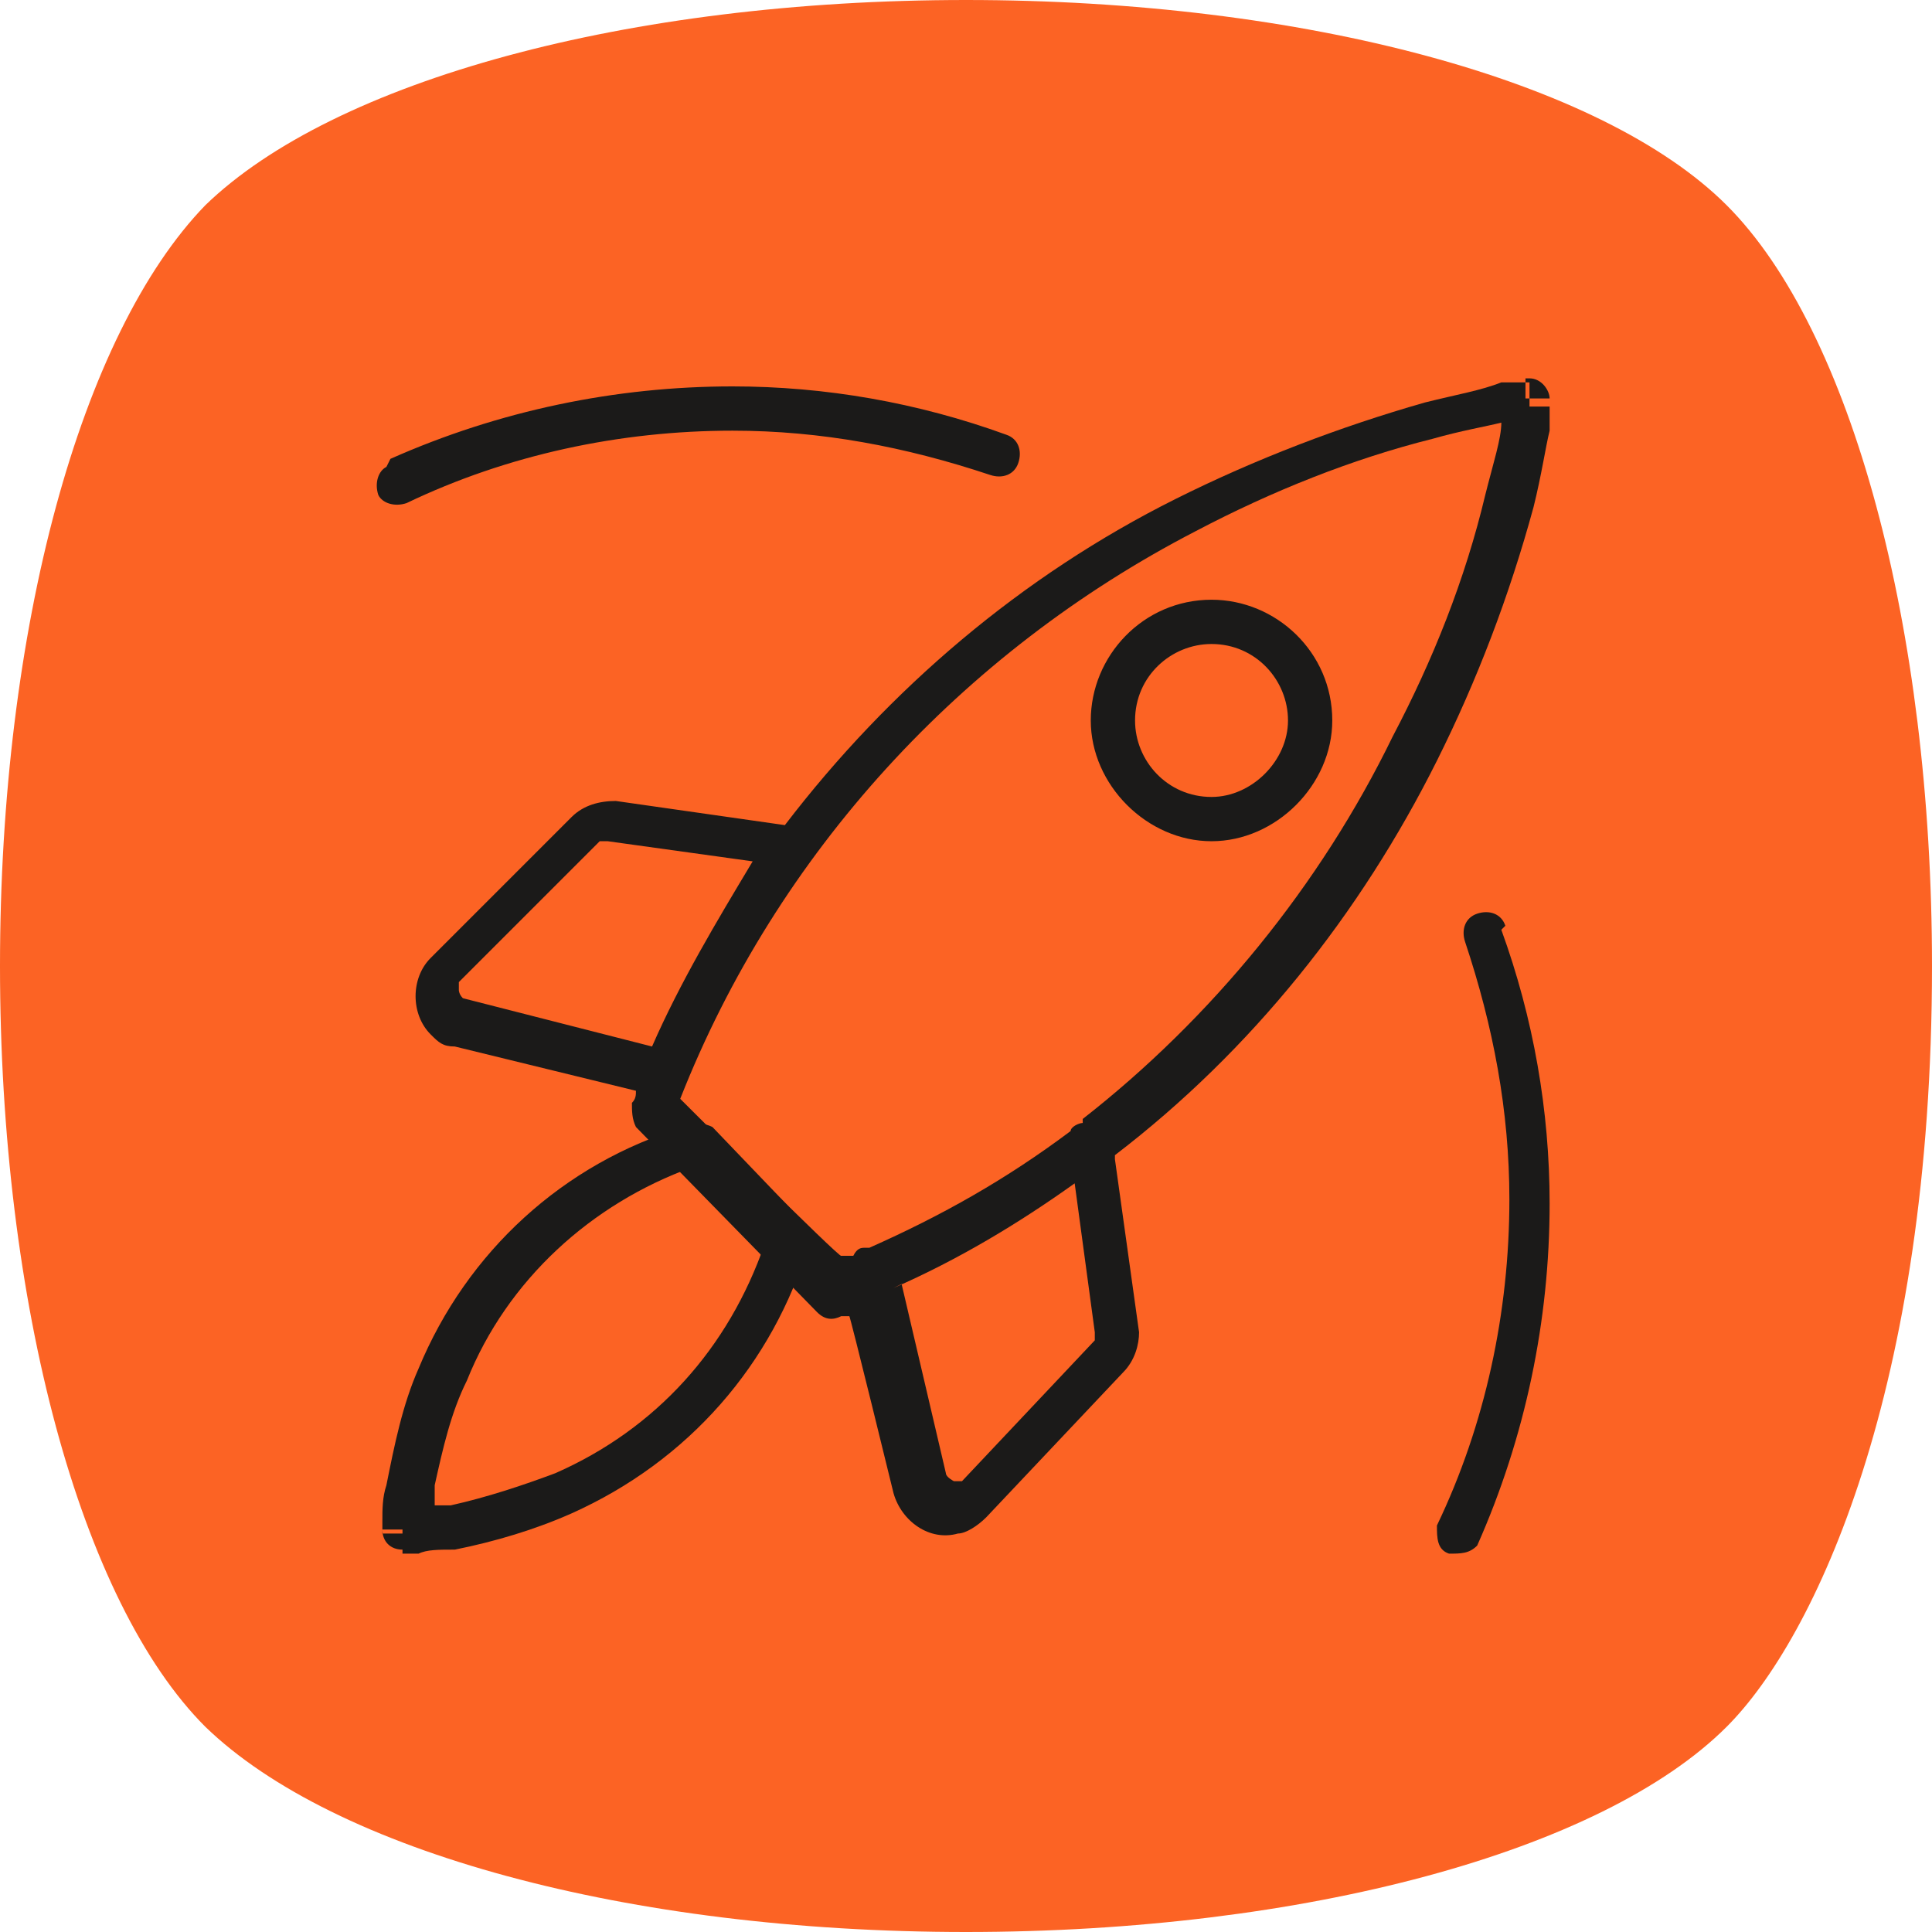 <?xml version="1.0" encoding="UTF-8"?>
<svg id="Layer_1" xmlns="http://www.w3.org/2000/svg" version="1.1" viewBox="0 0 48 48">
  <!-- Generator: Adobe Illustrator 29.1.0, SVG Export Plug-In . SVG Version: 2.1.0 Build 142)  -->
  <defs>
    <style>
      .st0 {
        fill: #fc6324;
      }

      .st1 {
        fill: #1b1a19;
        fill-rule: evenodd;
      }
    </style>
  </defs>
  <path class="st0" d="M48,24c0,10.5-2.9,16.7-5.1,18.9-3.1,3.1-10.5,5.1-18.9,5.1s-15.7-2-18.9-5.1c-3.1-3.1-5.1-10.5-5.1-18.9S2,8.3,5.1,5.1C8.3,2,15.6,0,24,0s15.8,2,18.9,5.1c3.1,3.1,5.1,10.5,5.1,18.9Z"/>
  <path class="st1" d="M9.7,11.4c2.7-1.2,5.6-1.8,8.5-1.8,2.3,0,4.6.4,6.8,1.2.3.1.4.4.3.7-.1.3-.4.4-.7.3-2.1-.7-4.2-1.1-6.4-1.1-2.8,0-5.6.6-8.1,1.8-.3.1-.6,0-.7-.2-.1-.3,0-.6.2-.7,0,0,0,0,0,0h0ZM17.1,27.9c.2,0,.4,0,.6.1l2.3,2.4c.1.1.2.3.1.5-.9,3-3,5.4-5.9,6.7-.9.4-1.9.7-2.9.9-.4,0-.7,0-.9.1h-.4v-.5h-.5v-.3c0-.3,0-.6.1-.9.2-1,.4-2,.8-2.9,1.2-2.9,3.6-5.1,6.6-6h0ZM10,38v.5c-.3,0-.5-.2-.5-.5,0,0,0,0,0,0h.5ZM10.7,37.4h.5c.9-.2,1.8-.5,2.6-.8,2.5-1.1,4.3-3.1,5.2-5.7l-1.8-1.9c-2.5.9-4.6,2.8-5.6,5.3-.4.8-.6,1.7-.8,2.6,0,.2,0,.3,0,.5h0ZM37.4,23c-.1-.3-.4-.4-.7-.3s-.4.4-.3.7c.7,2.1,1.1,4.2,1.1,6.4,0,2.8-.6,5.6-1.8,8.1,0,.3,0,.6.3.7.3,0,.5,0,.7-.2,1.2-2.7,1.8-5.6,1.8-8.5,0-2.3-.4-4.6-1.2-6.8Z"/>
  <path class="st1" d="M38,9.9h.5c0-.2-.2-.5-.5-.5,0,0,0,0-.1,0v.5ZM27.7,28.7c3.4-2.6,6.1-6,8-9.8,1-2,1.8-4.1,2.4-6.3.2-.8.3-1.5.4-1.9v-.5c0,0,0,0,0-.1h-.5c0,0,0-.6,0-.6h-.7c-.5.2-1.1.3-1.9.5-2.1.6-4.2,1.4-6.2,2.4-3.8,1.9-7.1,4.7-9.7,8.1l-4.2-.6h0c-.4,0-.8.1-1.1.4l-3.5,3.5c-.5.5-.5,1.4,0,1.9.2.2.3.3.6.3h0l4.5,1.1c0,.1,0,.2-.1.3,0,.2,0,.4.1.6l4.5,4.6c.2.2.4.2.6.1h.2c0-.1,1.1,4.4,1.1,4.4h0c.2.7.9,1.2,1.6,1,.2,0,.5-.2.7-.4h0l3.4-3.6c.3-.3.4-.7.4-1h0c0,0-.6-4.3-.6-4.3ZM26.9,27.9c-.1,0-.3.1-.3.2-1.6,1.2-3.2,2.1-5,2.9,0,0,0,0-.1,0-.1,0-.2,0-.3.2h-.3c0,.1-4-3.9-4-3.9,2.4-6.1,7-11.1,12.8-14.1,1.9-1,3.9-1.8,5.9-2.3.7-.2,1.3-.3,1.7-.4,0,.4-.2,1-.4,1.8-.5,2.1-1.3,4.1-2.3,6-1.8,3.7-4.5,7-7.7,9.5h0ZM22.2,32c1.6-.7,3.1-1.6,4.5-2.6l.5,3.7c0,0,0,.2,0,.2h0l-3.3,3.5c0,0-.1,0-.2,0,0,0-.2-.1-.2-.2l-1.1-4.7ZM16.2,26c.7-1.6,1.6-3.1,2.5-4.6l-3.6-.5c0,0-.2,0-.2,0l-3.5,3.5c0,0,0,.2,0,.2,0,0,0,.1.1.2l4.7,1.2ZM28.2,17.9c0-1.1.9-1.9,1.9-1.9,1.1,0,1.9.9,1.9,1.9s-.9,1.9-1.9,1.9h0c-1.1,0-1.9-.9-1.9-1.9ZM30.1,14.9c-1.7,0-3,1.4-3,3s1.4,3,3,3,3-1.4,3-3h0c0-1.7-1.4-3-3-3Z"/>
</svg>
